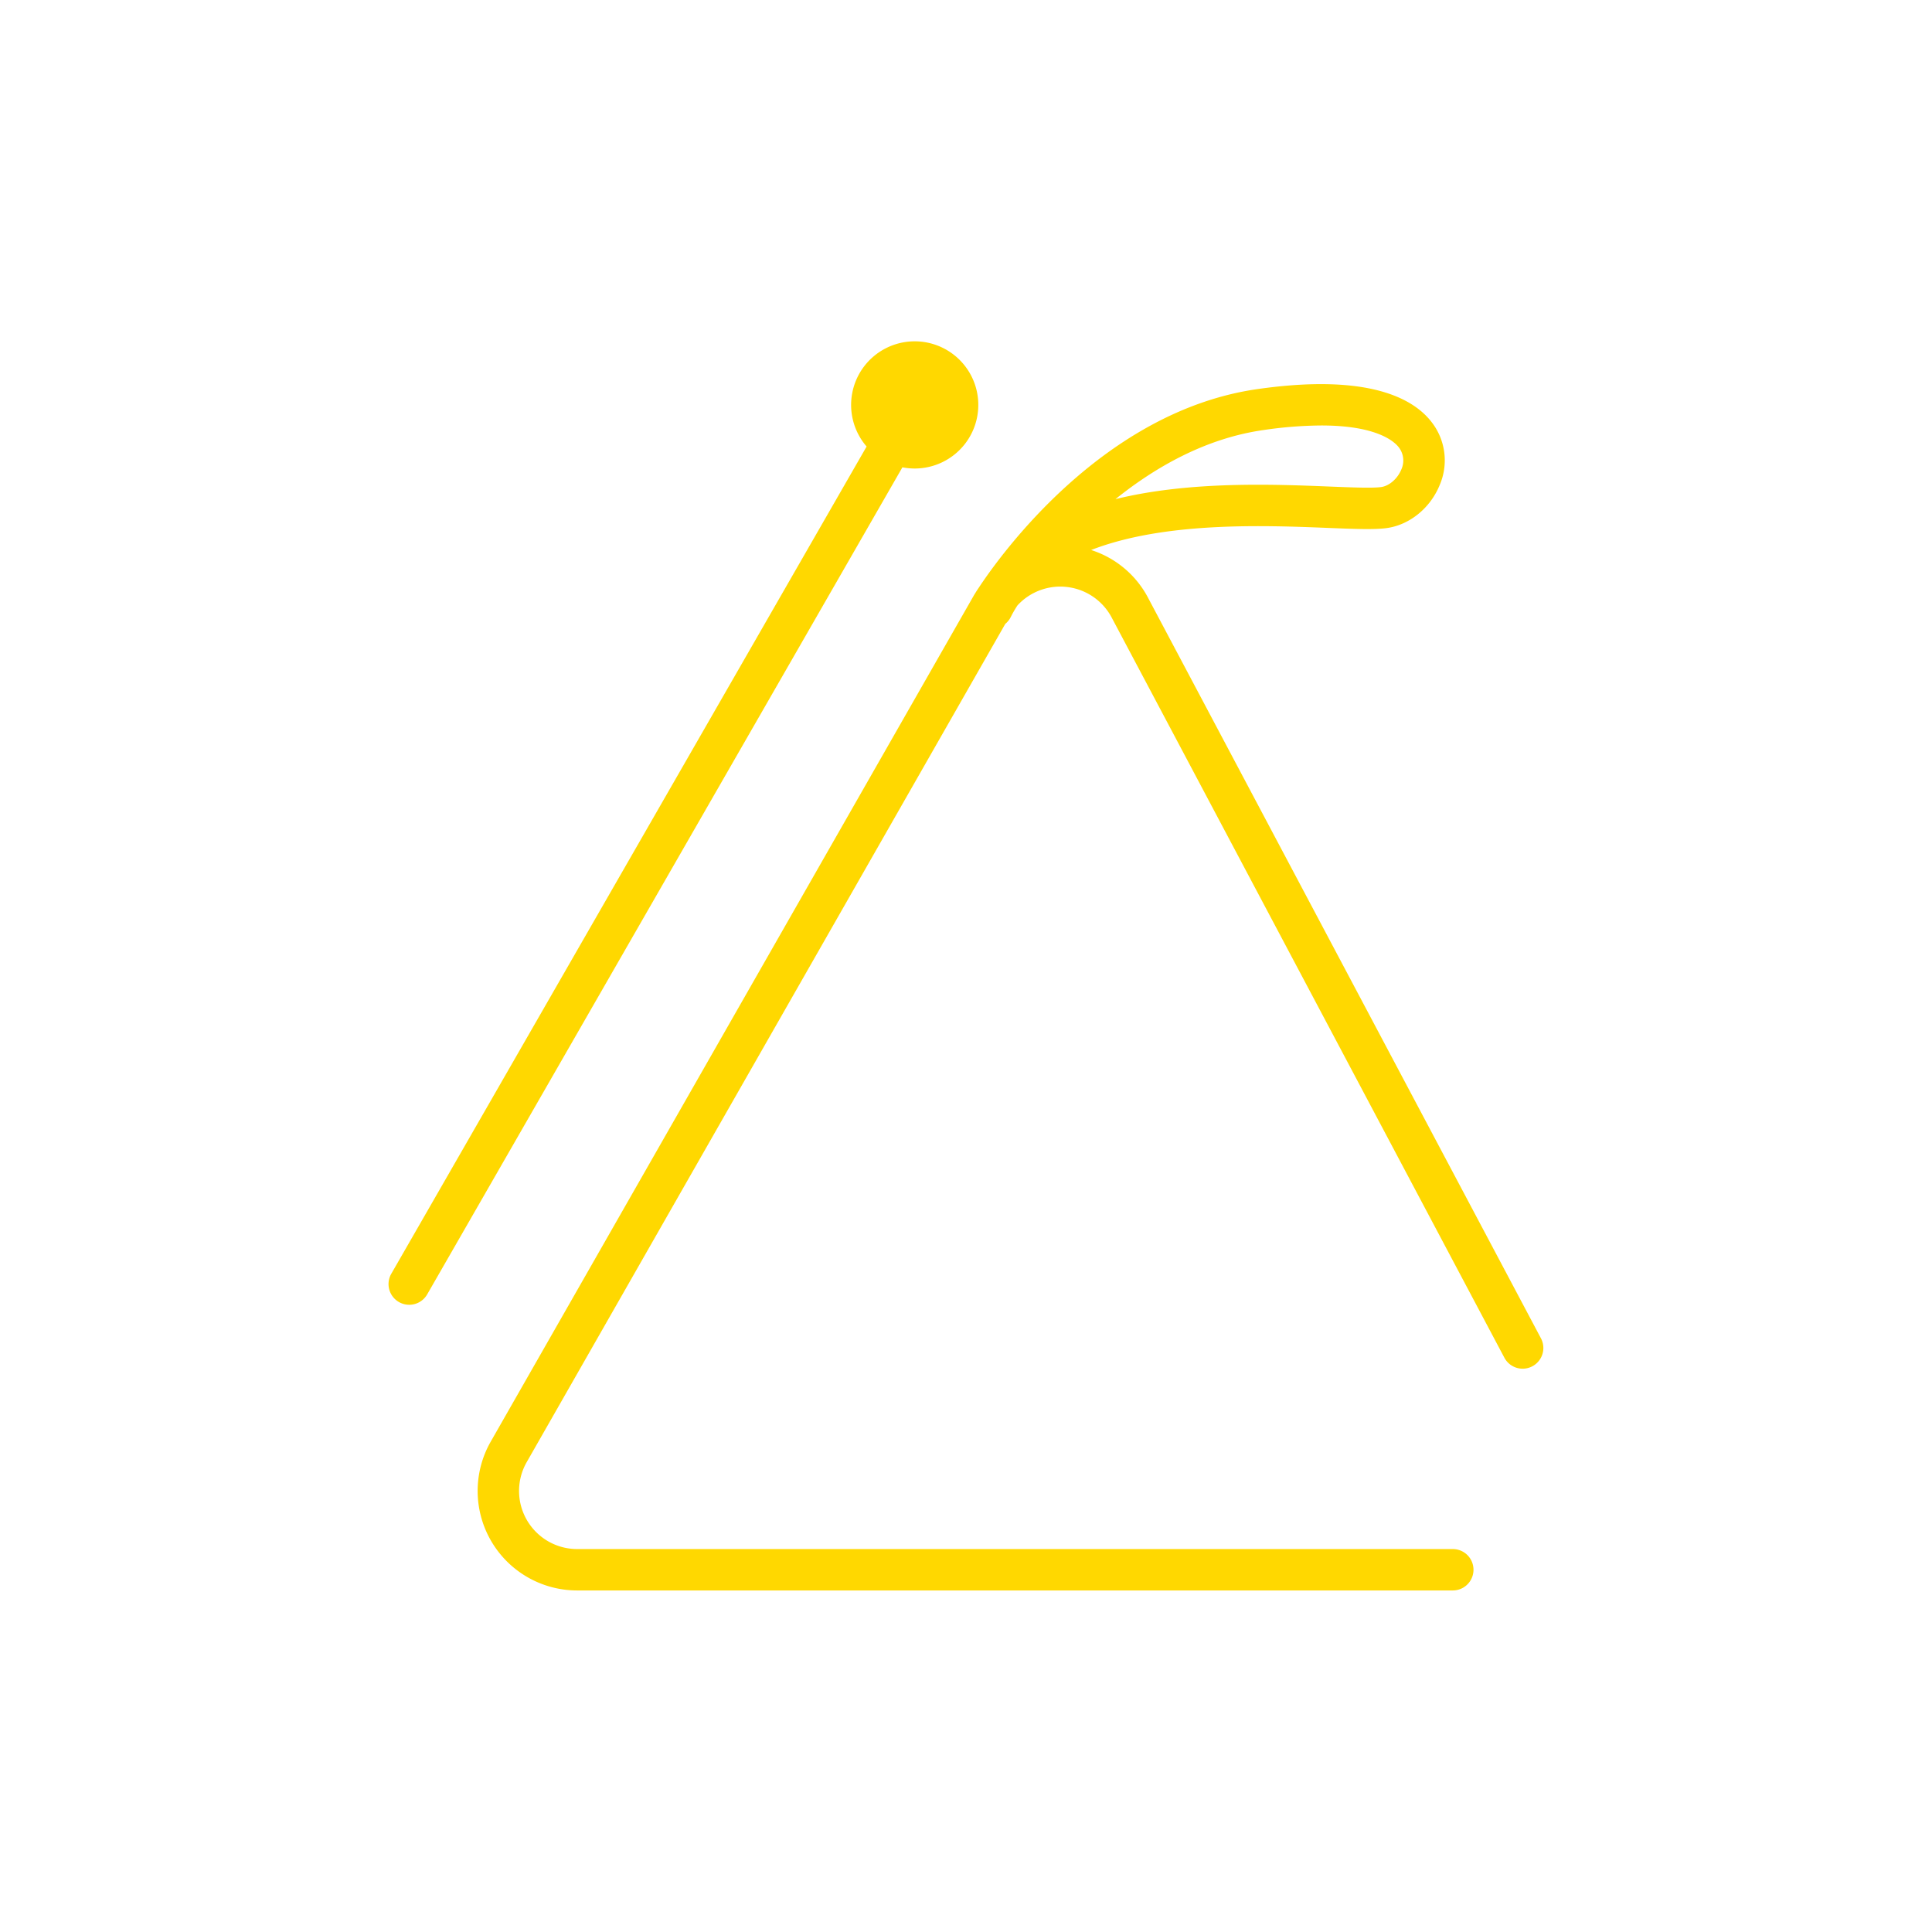 <svg id="Livello_1" data-name="Livello 1" xmlns="http://www.w3.org/2000/svg" width="700" height="700" viewBox="0 0 700 700"><defs><style>.cls-1{fill:#ffd800;}</style></defs><path class="cls-1" d="M558.352,484.967,416.193,217.023a35.536,35.536,0,0,0-20.85-17.745c26.653-10.364,62.904-8.919,85.807-8.004,9.65.386,16.621.665,21.132.08,8.29-1.075,15.862-7.157,19.292-15.494a22.587,22.587,0,0,0-2.946-23.021c-6.666-8.567-23.008-17.581-63.016-11.866-55.672,7.953-92.868,59.676-101.009,72.003q-.628.907-1.205,1.863c-.212.337-.359.575-.431.692-.013.021-.022.043-.035.063-.024.042-.051.08-.075.122l-175.05,306.602a36.055,36.055,0,0,0,31.31,53.933H526.375a7.5,7.5,0,1,0,0-15H209.119a21.055,21.055,0,0,1-18.284-31.495L364.24,226.034a7.47,7.47,0,0,0,1.973-2.465,42.286,42.286,0,0,1,2.437-4.224,21.072,21.072,0,0,1,34.257,4.639L545.102,491.996a7.5,7.5,0,0,0,13.25-7.029ZM457.733,155.822a149.445,149.445,0,0,1,21.003-1.664c19.994,0,26.366,5.724,28.053,7.891a7.809,7.809,0,0,1,.914,8.104c-1.375,3.341-4.397,5.942-7.351,6.326-3.249.422-10.364.137-18.602-.192-20.527-.821-50.798-2.032-77.591,4.56C418.751,169.125,436.941,158.792,457.733,155.822Z"/><path class="cls-1" d="M331.375,169.75a23.041,23.041,0,1,0-17.386-7.968L141.77,461.51a7.5,7.5,0,1,0,13.006,7.473L326.958,169.32A23.012,23.012,0,0,0,331.375,169.75Z"/></svg>